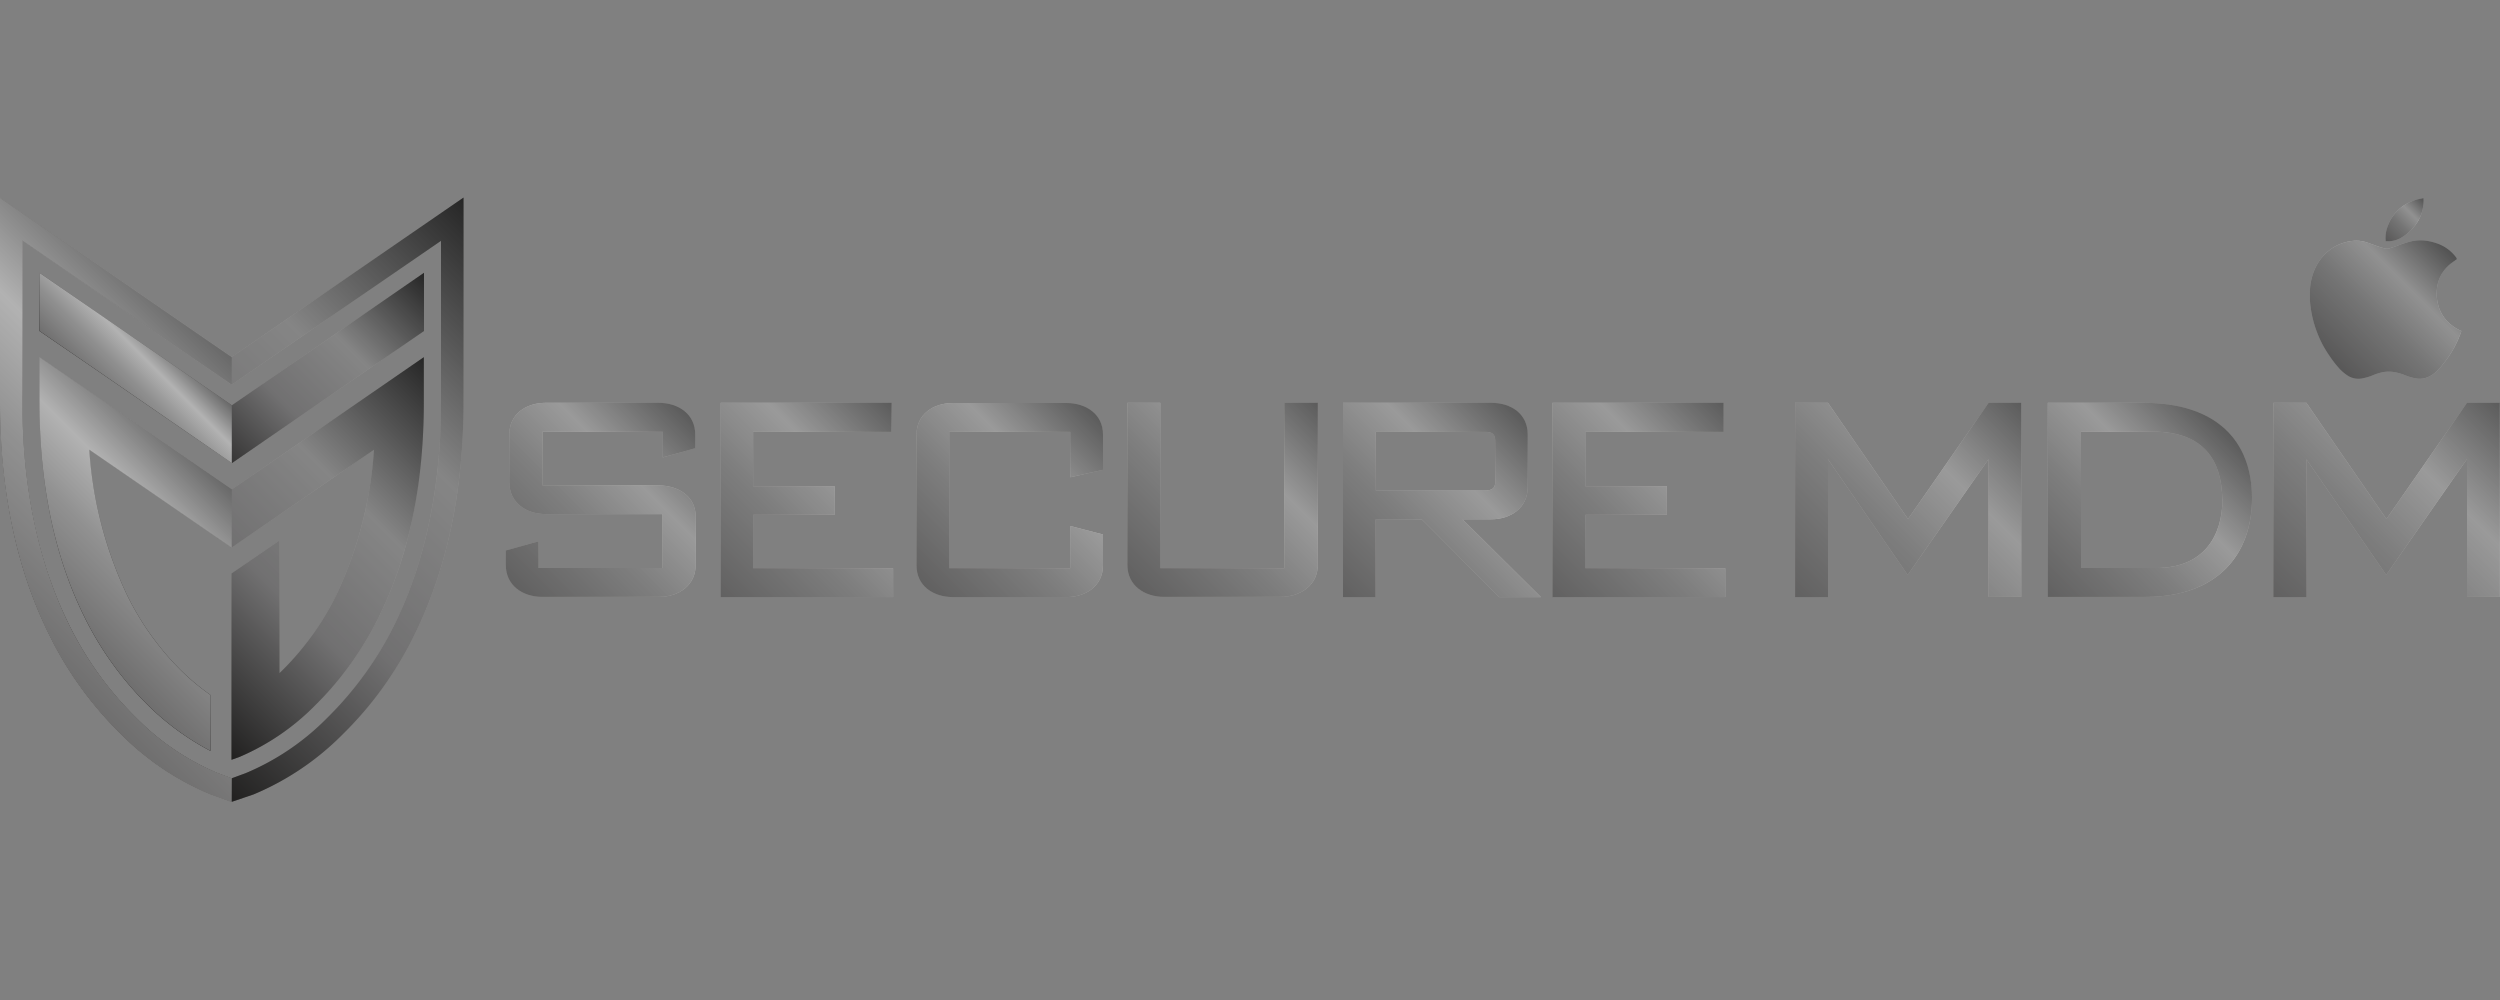 <svg xmlns="http://www.w3.org/2000/svg" xmlns:xlink="http://www.w3.org/1999/xlink" id="Capa_1" data-name="Capa 1" viewBox="0 0 250 100"><rect x="0" y="0" width="250" height="100" fill="#808080" stroke="none"/><defs><style>.cls-1{fill:none;}.cls-2{fill:url(#Degradado_sin_nombre_64);}.cls-3{fill:url(#Degradado_sin_nombre_64-2);}.cls-4{fill:url(#Degradado_sin_nombre_64-3);}.cls-5{fill:url(#Degradado_sin_nombre_64-4);}.cls-6{fill:url(#Degradado_sin_nombre_64-5);}.cls-7{fill:url(#Degradado_sin_nombre_64-6);}.cls-8{fill:url(#Degradado_sin_nombre_64-7);}.cls-9{fill:url(#Degradado_sin_nombre_64-8);}.cls-10{fill:url(#Degradado_sin_nombre_64-9);}.cls-11{opacity:0.43;}.cls-12{fill:#161514;}.cls-13{fill:url(#Degradado_sin_nombre_26);}.cls-14{fill:url(#Degradado_sin_nombre_26-2);}.cls-15{fill:url(#Degradado_sin_nombre_26-3);}.cls-16{fill:url(#Degradado_sin_nombre_64-10);}.cls-17{fill:url(#Degradado_sin_nombre_64-11);}.cls-18{fill:url(#Degradado_sin_nombre_64-12);}.cls-19{opacity:0.33;}.cls-20{fill:url(#Degradado_sin_nombre_64-13);}.cls-21{fill:url(#Degradado_sin_nombre_64-14);}</style><linearGradient id="Degradado_sin_nombre_64" x1="-1911.76" y1="1197.45" x2="-1894.47" y2="1180.16" gradientUnits="userSpaceOnUse"><stop offset="0" stop-color="#9b9a9a"></stop><stop offset="0.39" stop-color="#cecece"></stop><stop offset="0.66" stop-color="#fff"></stop><stop offset="1" stop-color="#919191"></stop></linearGradient><linearGradient id="Degradado_sin_nombre_64-2" x1="-1891.75" y1="1197.89" x2="-1873.5" y2="1179.63" xlink:href="#Degradado_sin_nombre_64"></linearGradient><linearGradient id="Degradado_sin_nombre_64-3" x1="-1870.86" y1="1197.31" x2="-1853.7" y2="1180.15" xlink:href="#Degradado_sin_nombre_64"></linearGradient><linearGradient id="Degradado_sin_nombre_64-4" x1="-1850.14" y1="1196.92" x2="-1831.85" y2="1178.63" xlink:href="#Degradado_sin_nombre_64"></linearGradient><linearGradient id="Degradado_sin_nombre_64-5" x1="-1828.86" y1="1198.52" x2="-1810.85" y2="1180.52" xlink:href="#Degradado_sin_nombre_64"></linearGradient><linearGradient id="Degradado_sin_nombre_64-6" x1="-1808.53" y1="1197.89" x2="-1790.28" y2="1179.63" xlink:href="#Degradado_sin_nombre_64"></linearGradient><linearGradient id="Degradado_sin_nombre_64-7" x1="-1782.93" y1="1199.24" x2="-1761.9" y2="1178.2" xlink:href="#Degradado_sin_nombre_64"></linearGradient><linearGradient id="Degradado_sin_nombre_64-8" x1="-1759.59" y1="1197.31" x2="-1742.33" y2="1180.05" xlink:href="#Degradado_sin_nombre_64"></linearGradient><linearGradient id="Degradado_sin_nombre_64-9" x1="-1735.1" y1="1199.24" x2="-1714.06" y2="1178.2" xlink:href="#Degradado_sin_nombre_64"></linearGradient><linearGradient id="Degradado_sin_nombre_26" x1="-1955.67" y1="1202.02" x2="-1924.47" y2="1170.82" gradientUnits="userSpaceOnUse"><stop offset="0" stop-color="#161514"></stop><stop offset="0.39" stop-color="#9e9d9e"></stop><stop offset="0.66" stop-color="#bcbcbc"></stop><stop offset="1" stop-color="#2e2e2e"></stop></linearGradient><linearGradient id="Degradado_sin_nombre_26-2" x1="-1951.14" y1="1180.01" x2="-1929" y2="1157.88" xlink:href="#Degradado_sin_nombre_26"></linearGradient><linearGradient id="Degradado_sin_nombre_26-3" x1="-1962.03" y1="1201.24" x2="-1918.12" y2="1157.33" xlink:href="#Degradado_sin_nombre_26"></linearGradient><linearGradient id="Degradado_sin_nombre_64-10" x1="-1957.16" y1="1200.53" x2="-1942.18" y2="1185.55" xlink:href="#Degradado_sin_nombre_64"></linearGradient><linearGradient id="Degradado_sin_nombre_64-11" x1="-1952.64" y1="1178.51" x2="-1946.73" y2="1172.6" xlink:href="#Degradado_sin_nombre_64"></linearGradient><linearGradient id="Degradado_sin_nombre_64-12" x1="-1963.1" y1="1200.17" x2="-1938.74" y2="1175.8" xlink:href="#Degradado_sin_nombre_64"></linearGradient><linearGradient id="Degradado_sin_nombre_64-13" x1="-1730.05" y1="1174.91" x2="-1718.63" y2="1163.49" xlink:href="#Degradado_sin_nombre_64"></linearGradient><linearGradient id="Degradado_sin_nombre_64-14" x1="-1724.79" y1="1162.71" x2="-1720.76" y2="1158.69" xlink:href="#Degradado_sin_nombre_64"></linearGradient></defs><rect class="cls-1" width="2" height="2"></rect><rect class="cls-1" y="98" width="2" height="2"></rect><rect class="cls-1" x="248" y="98" width="2" height="2"></rect><rect class="cls-1" x="248" width="2" height="2"></rect><path class="cls-2" d="M-1908.65,1179h11.25c2,0,3.67,1.14,3.67,3.16v1.38l-3.24.92v-2.57H-1909v5.37h11.58c2,0,3.74,1.09,3.74,3.11v4.85c0,2-1.65,3.19-3.67,3.19H-1909c-2,0-3.67-1.15-3.67-3.19v-1.45l3.27-.92v2.67H-1897v-5.39h-11.65c-2,0-3.67-1.15-3.67-3.2v-4.77C-1912.32,1180.16-1910.7,1179-1908.65,1179Z" transform="translate(1963.25 -1138.72)"></path><path class="cls-3" d="M-1874.12,1181.91h-13.82v5.44h8.16v2.85h-8.16v5.34h14v2.89h-17.24V1179h17.09Z" transform="translate(1963.25 -1138.72)"></path><path class="cls-4" d="M-1856.22,1181.91h-12.11v13.63h12.11v-4.22l3.27.85v3.09c0,2-1.65,3.17-3.67,3.17h-11.31c-2,0-3.67-1.12-3.67-3.17v-13.08c0-2,1.63-3.16,3.67-3.16h11.31c2,0,3.67,1.14,3.67,3.16v3.52l-3.27.75Z" transform="translate(1963.25 -1138.72)"></path><path class="cls-5" d="M-1847.22,1195.54h12.41V1179h3.34v16.22c0,2-1.7,3.19-3.74,3.19h-11.61c-2,0-3.69-1.15-3.69-3.19V1179h3.29Z" transform="translate(1963.25 -1138.72)"></path><path class="cls-6" d="M-1809.16,1198.43h-4.17l-7.73-7.76h-4.65v7.76h-3.24V1179h14.8c2.05,0,3.67,1.14,3.67,3.16v5.29c0,2-1.62,3.2-3.67,3.2H-1817Zm-5.51-16.52h-11v5.86h10.94c.69,0,1-.25,1-.82v-4.22C-1813.75,1182.18-1814,1181.91-1814.67,1181.91Z" transform="translate(1963.25 -1138.72)"></path><path class="cls-7" d="M-1790.89,1181.91h-13.83v5.44h8.16v2.85h-8.16v5.34h14v2.89H-1808V1179h17.1Z" transform="translate(1963.25 -1138.72)"></path><path class="cls-8" d="M-1780.45,1184.65v13.78h-3.29V1179h3.29l8,11.62,8.06-11.62h3.26v19.41h-3.26v-13.78l-8.09,11.58Z" transform="translate(1963.25 -1138.72)"></path><path class="cls-9" d="M-1758.47,1179h9.54c7.31,0,10.88,3.81,10.88,9.53s-3.52,9.86-10.56,9.88h-9.86Zm17.45,9.58c-.08-3.75-1.77-6.69-6.91-6.69h-7.22v13.63h7.46C-1742.92,1195.54-1741,1192.37-1741,1188.6Z" transform="translate(1963.25 -1138.72)"></path><path class="cls-10" d="M-1732.61,1184.65v13.78h-3.3V1179h3.3l8,11.62,8.06-11.62h3.27v19.41h-3.27v-13.78l-8.08,11.58Z" transform="translate(1963.25 -1138.72)"></path><g class="cls-11"><path class="cls-12" d="M-1908.65,1179h11.25c2,0,3.67,1.14,3.67,3.16v1.38l-3.24.92v-2.57H-1909v5.37h11.58c2,0,3.74,1.09,3.74,3.11v4.85c0,2-1.65,3.19-3.67,3.19H-1909c-2,0-3.67-1.15-3.67-3.19v-1.45l3.27-.92v2.67H-1897v-5.39h-11.65c-2,0-3.67-1.15-3.67-3.2v-4.77C-1912.32,1180.16-1910.7,1179-1908.65,1179Z" transform="translate(1963.25 -1138.72)"></path><path class="cls-12" d="M-1874.12,1181.91h-13.82v5.44h8.16v2.85h-8.16v5.34h14v2.89h-17.24V1179h17.09Z" transform="translate(1963.25 -1138.72)"></path><path class="cls-12" d="M-1856.22,1181.91h-12.11v13.63h12.11v-4.22l3.27.85v3.09c0,2-1.65,3.17-3.67,3.17h-11.31c-2,0-3.67-1.12-3.67-3.17v-13.08c0-2,1.63-3.16,3.67-3.16h11.31c2,0,3.67,1.14,3.67,3.16v3.52l-3.27.75Z" transform="translate(1963.25 -1138.72)"></path><path class="cls-12" d="M-1847.22,1195.54h12.41V1179h3.34v16.22c0,2-1.7,3.19-3.74,3.19h-11.61c-2,0-3.69-1.15-3.69-3.19V1179h3.29Z" transform="translate(1963.25 -1138.72)"></path><path class="cls-12" d="M-1809.16,1198.43h-4.17l-7.73-7.76h-4.65v7.76h-3.24V1179h14.8c2.05,0,3.67,1.14,3.67,3.16v5.29c0,2-1.62,3.2-3.67,3.2H-1817Zm-5.51-16.52h-11v5.86h10.94c.69,0,1-.25,1-.82v-4.22C-1813.75,1182.18-1814,1181.91-1814.67,1181.91Z" transform="translate(1963.25 -1138.72)"></path><path class="cls-12" d="M-1790.89,1181.91h-13.83v5.44h8.16v2.85h-8.16v5.34h14v2.89H-1808V1179h17.1Z" transform="translate(1963.25 -1138.72)"></path><path class="cls-12" d="M-1780.45,1184.65v13.78h-3.29V1179h3.29l8,11.62,8.06-11.62h3.26v19.41h-3.26v-13.78l-8.09,11.58Z" transform="translate(1963.25 -1138.72)"></path><path class="cls-12" d="M-1758.47,1179h9.54c7.31,0,10.88,3.81,10.88,9.53s-3.52,9.86-10.56,9.88h-9.86Zm17.45,9.58c-.08-3.75-1.77-6.69-6.91-6.69h-7.22v13.63h7.46C-1742.92,1195.54-1741,1192.37-1741,1188.6Z" transform="translate(1963.25 -1138.72)"></path><path class="cls-12" d="M-1732.61,1184.65v13.78h-3.3V1179h3.3l8,11.62,8.06-11.62h3.27v19.41h-3.27v-13.78l-8.08,11.58Z" transform="translate(1963.25 -1138.72)"></path></g><path class="cls-13" d="M-1940.07,1187.66l-19.23-13.22V1179c0,8.13,1.48,15.26,4.4,21.22a32.68,32.68,0,0,0,6.5,9.07,26.26,26.26,0,0,0,6.2,4.52v-5.59a24.68,24.68,0,0,1-2.86-2.37,27.88,27.88,0,0,1-5.54-7.74,40.34,40.34,0,0,1-3.72-14.42l10,6.88h0l4.23,2.91h0l4.24-2.91h0l10-6.88a40.13,40.13,0,0,1-3.72,14.42,27.88,27.88,0,0,1-5.54,7.74l-.19.18v-13.26l-.2.13h0l-4.6,3.17v15.7h0v2.93l.83-.3a23.71,23.71,0,0,0,7.5-5.11,32.68,32.68,0,0,0,6.5-9.07c2.92-6,4.4-13.09,4.4-21.22v-4.56Z" transform="translate(1963.25 -1138.72)"></path><path class="cls-14" d="M-1940.07,1179.25-1959.3,1166v4.55c0,.43,0,.85,0,1.27l5,3.42h0l10,6.88h0l4.24,2.91h0l4.23-2.91h0l4.59-3.15,10.39-7.15c0-.42,0-.84,0-1.27V1166Z" transform="translate(1963.25 -1138.72)"></path><path class="cls-15" d="M-1940.07,1218.9l-2.18-.8a27.41,27.41,0,0,1-8.9-6,36.29,36.29,0,0,1-7.29-10.16c-3.19-6.49-4.8-14.22-4.8-23v-20.46l23.17,15.93,23.17-15.93V1167h0v12c0,8.73-1.61,16.45-4.8,23a36.29,36.29,0,0,1-7.29,10.16,27.41,27.41,0,0,1-8.9,6Zm-20.94-56.1v7.79c0,.18,0,.36,0,.54V1179c0,8.39,1.53,15.78,4.57,22a34.09,34.09,0,0,0,6.84,9.54,25.11,25.11,0,0,0,8.11,5.49l1.41.52,1.41-.52a24.91,24.91,0,0,0,8.11-5.49,34.3,34.3,0,0,0,6.84-9.54c3-6.19,4.57-13.58,4.57-22v-16.2l-20.93,14.39Z" transform="translate(1963.25 -1138.72)"></path><path class="cls-16" d="M-1940.07,1187.66h0l-19.23-13.22V1179c0,8.13,1.48,15.26,4.4,21.22a32.48,32.48,0,0,0,6.5,9.07,26.06,26.06,0,0,0,6.2,4.52v-5.59a23.11,23.11,0,0,1-2.86-2.37,27.88,27.88,0,0,1-5.54-7.74,40.13,40.13,0,0,1-3.72-14.42l10,6.88h0l4.24,2.91h0Z" transform="translate(1963.25 -1138.72)"></path><path class="cls-17" d="M-1940.07,1179.25h0L-1959.3,1166v4.55c0,.43,0,.85,0,1.27l5,3.42h0l10,6.88h0l4.23,2.91h0Z" transform="translate(1963.25 -1138.72)"></path><path class="cls-18" d="M-1940.07,1216.52h0l-1.41-.52a24.89,24.89,0,0,1-8.11-5.49,34.33,34.33,0,0,1-6.85-9.54c-3-6.19-4.57-13.58-4.57-22v-16.2l20.93,14.39h0v-2.71h0l-23.17-15.93v12c0,.18,0,.37,0,.55V1179c0,8.73,1.61,16.46,4.79,23a36.32,36.32,0,0,0,7.3,10.16,27.54,27.54,0,0,0,8.89,6l2.19.8h0Z" transform="translate(1963.25 -1138.72)"></path><g class="cls-19"><path class="cls-12" d="M-1940.07,1187.66l-19.23-13.22V1179c0,8.13,1.48,15.26,4.4,21.22a32.68,32.68,0,0,0,6.5,9.07,26.26,26.26,0,0,0,6.2,4.52v-5.59a24.68,24.68,0,0,1-2.86-2.37,27.88,27.88,0,0,1-5.54-7.74,40.34,40.34,0,0,1-3.72-14.42l10,6.88h0l4.23,2.91h0l4.24-2.91h0l10-6.88a40.13,40.13,0,0,1-3.72,14.42,27.88,27.88,0,0,1-5.54,7.74l-.19.18v-13.26l-.2.13h0l-4.6,3.17v15.7h0v2.93l.83-.3a23.71,23.71,0,0,0,7.5-5.11,32.68,32.68,0,0,0,6.5-9.07c2.92-6,4.4-13.09,4.4-21.22v-4.56Z" transform="translate(1963.25 -1138.72)"></path><path class="cls-12" d="M-1940.07,1179.25-1959.3,1166v4.55c0,.43,0,.85,0,1.27l5,3.42h0l10,6.88h0l4.24,2.91h0l4.23-2.91h0l4.59-3.15,10.39-7.15c0-.42,0-.84,0-1.27V1166Z" transform="translate(1963.25 -1138.72)"></path><path class="cls-12" d="M-1940.07,1218.9l-2.18-.8a27.41,27.41,0,0,1-8.9-6,36.29,36.29,0,0,1-7.29-10.16c-3.19-6.49-4.8-14.22-4.8-23v-20.46l23.17,15.93,23.17-15.93V1167h0v12c0,8.73-1.61,16.45-4.8,23a36.29,36.29,0,0,1-7.29,10.16,27.41,27.41,0,0,1-8.9,6Zm-20.94-56.1v7.79c0,.18,0,.36,0,.54V1179c0,8.39,1.53,15.78,4.57,22a34.09,34.09,0,0,0,6.84,9.54,25.11,25.11,0,0,0,8.11,5.49l1.41.52,1.41-.52a24.91,24.91,0,0,0,8.11-5.49,34.3,34.3,0,0,0,6.84-9.54c3-6.19,4.57-13.58,4.57-22v-16.2l-20.93,14.39Z" transform="translate(1963.25 -1138.72)"></path><path class="cls-12" d="M-1940.07,1187.66h0l-19.23-13.22V1179c0,8.13,1.48,15.26,4.4,21.22a32.48,32.48,0,0,0,6.5,9.07,26.06,26.06,0,0,0,6.2,4.52v-5.59a23.11,23.11,0,0,1-2.86-2.37,27.88,27.88,0,0,1-5.54-7.74,40.13,40.13,0,0,1-3.72-14.42l10,6.88h0l4.24,2.91h0Z" transform="translate(1963.25 -1138.72)"></path><path class="cls-12" d="M-1940.07,1179.25h0L-1959.3,1166v4.55c0,.43,0,.85,0,1.27l5,3.42h0l10,6.88h0l4.23,2.91h0Z" transform="translate(1963.25 -1138.72)"></path><path class="cls-12" d="M-1940.07,1216.52h0l-1.41-.52a24.89,24.89,0,0,1-8.11-5.49,34.33,34.33,0,0,1-6.85-9.54c-3-6.19-4.57-13.58-4.57-22v-16.2l20.93,14.39h0v-2.71h0l-23.17-15.93v12c0,.18,0,.37,0,.55V1179c0,8.73,1.61,16.46,4.79,23a36.32,36.32,0,0,0,7.3,10.16,27.54,27.54,0,0,0,8.89,6l2.19.8h0Z" transform="translate(1963.25 -1138.72)"></path></g><path class="cls-20" d="M-1717.57,1164.64l-.42.3a3.93,3.93,0,0,0-1.14,1.26,3.62,3.62,0,0,0-.41,1.28,4.19,4.19,0,0,0,.1,1.69,3.7,3.7,0,0,0,1,1.76,4.34,4.34,0,0,0,1.26.86l.05,0,0,.1a10.5,10.5,0,0,1-1.76,3.17,6.5,6.5,0,0,1-.83.91,2.73,2.73,0,0,1-1.06.57,2.24,2.24,0,0,1-1,0,5.75,5.75,0,0,1-1-.31,5.07,5.07,0,0,0-1-.29,3.17,3.17,0,0,0-1.19,0,4.78,4.78,0,0,0-1,.31,5.55,5.55,0,0,1-1,.3,2,2,0,0,1-1.53-.28,4.42,4.42,0,0,1-.81-.69,10.51,10.51,0,0,1-1-1.29,10.75,10.75,0,0,1-1.35-2.66,10.94,10.94,0,0,1-.5-2,8.53,8.53,0,0,1-.1-1.75,5.87,5.87,0,0,1,.53-2.33,4.83,4.83,0,0,1,1.49-1.86,4.51,4.51,0,0,1,2.08-.86,3.46,3.46,0,0,1,1.63.14l1,.36a7.19,7.19,0,0,0,.79.24.92.92,0,0,0,.37,0,10.93,10.93,0,0,0,1.1-.37,10.32,10.32,0,0,1,1.2-.36,4.38,4.38,0,0,1,1.4-.05,5.79,5.79,0,0,1,1.3.34,4,4,0,0,1,1.73,1.33A.36.36,0,0,1-1717.57,1164.64Z" transform="translate(1963.25 -1138.72)"></path><path class="cls-21" d="M-1720.91,1158.54a3.06,3.06,0,0,1,0,.6,4,4,0,0,1-1,2.33,4.29,4.29,0,0,1-1.18,1,2.68,2.68,0,0,1-1.17.37h-.42s0-.06,0-.08a3.15,3.15,0,0,1,.17-1.33,4.16,4.16,0,0,1,2.37-2.55,3.69,3.69,0,0,1,1-.29Z" transform="translate(1963.25 -1138.72)"></path><g class="cls-11"><path d="M-1717.57,1164.64l-.42.3a3.93,3.93,0,0,0-1.14,1.26,3.62,3.62,0,0,0-.41,1.28,4.19,4.19,0,0,0,.1,1.69,3.7,3.7,0,0,0,1,1.76,4.34,4.34,0,0,0,1.26.86l.05,0,0,.1a10.5,10.5,0,0,1-1.76,3.17,6.5,6.5,0,0,1-.83.91,2.73,2.73,0,0,1-1.06.57,2.24,2.24,0,0,1-1,0,5.75,5.75,0,0,1-1-.31,5.07,5.07,0,0,0-1-.29,3.17,3.17,0,0,0-1.19,0,4.78,4.78,0,0,0-1,.31,5.55,5.55,0,0,1-1,.3,2,2,0,0,1-1.53-.28,4.42,4.42,0,0,1-.81-.69,10.51,10.51,0,0,1-1-1.29,10.75,10.75,0,0,1-1.35-2.66,10.94,10.94,0,0,1-.5-2,8.53,8.53,0,0,1-.1-1.75,5.87,5.87,0,0,1,.53-2.33,4.83,4.83,0,0,1,1.49-1.86,4.51,4.51,0,0,1,2.08-.86,3.46,3.46,0,0,1,1.63.14l1,.36a7.19,7.19,0,0,0,.79.24.92.92,0,0,0,.37,0,10.93,10.93,0,0,0,1.1-.37,10.32,10.32,0,0,1,1.2-.36,4.38,4.38,0,0,1,1.4-.05,5.79,5.79,0,0,1,1.3.34,4,4,0,0,1,1.73,1.33A.36.36,0,0,1-1717.57,1164.64Z" transform="translate(1963.25 -1138.72)"></path><path d="M-1720.91,1158.54a3.06,3.06,0,0,1,0,.6,4,4,0,0,1-1,2.33,4.29,4.29,0,0,1-1.18,1,2.68,2.68,0,0,1-1.17.37h-.42s0-.06,0-.08a3.15,3.15,0,0,1,.17-1.33,4.16,4.16,0,0,1,2.37-2.55,3.69,3.69,0,0,1,1-.29Z" transform="translate(1963.25 -1138.72)"></path></g></svg>